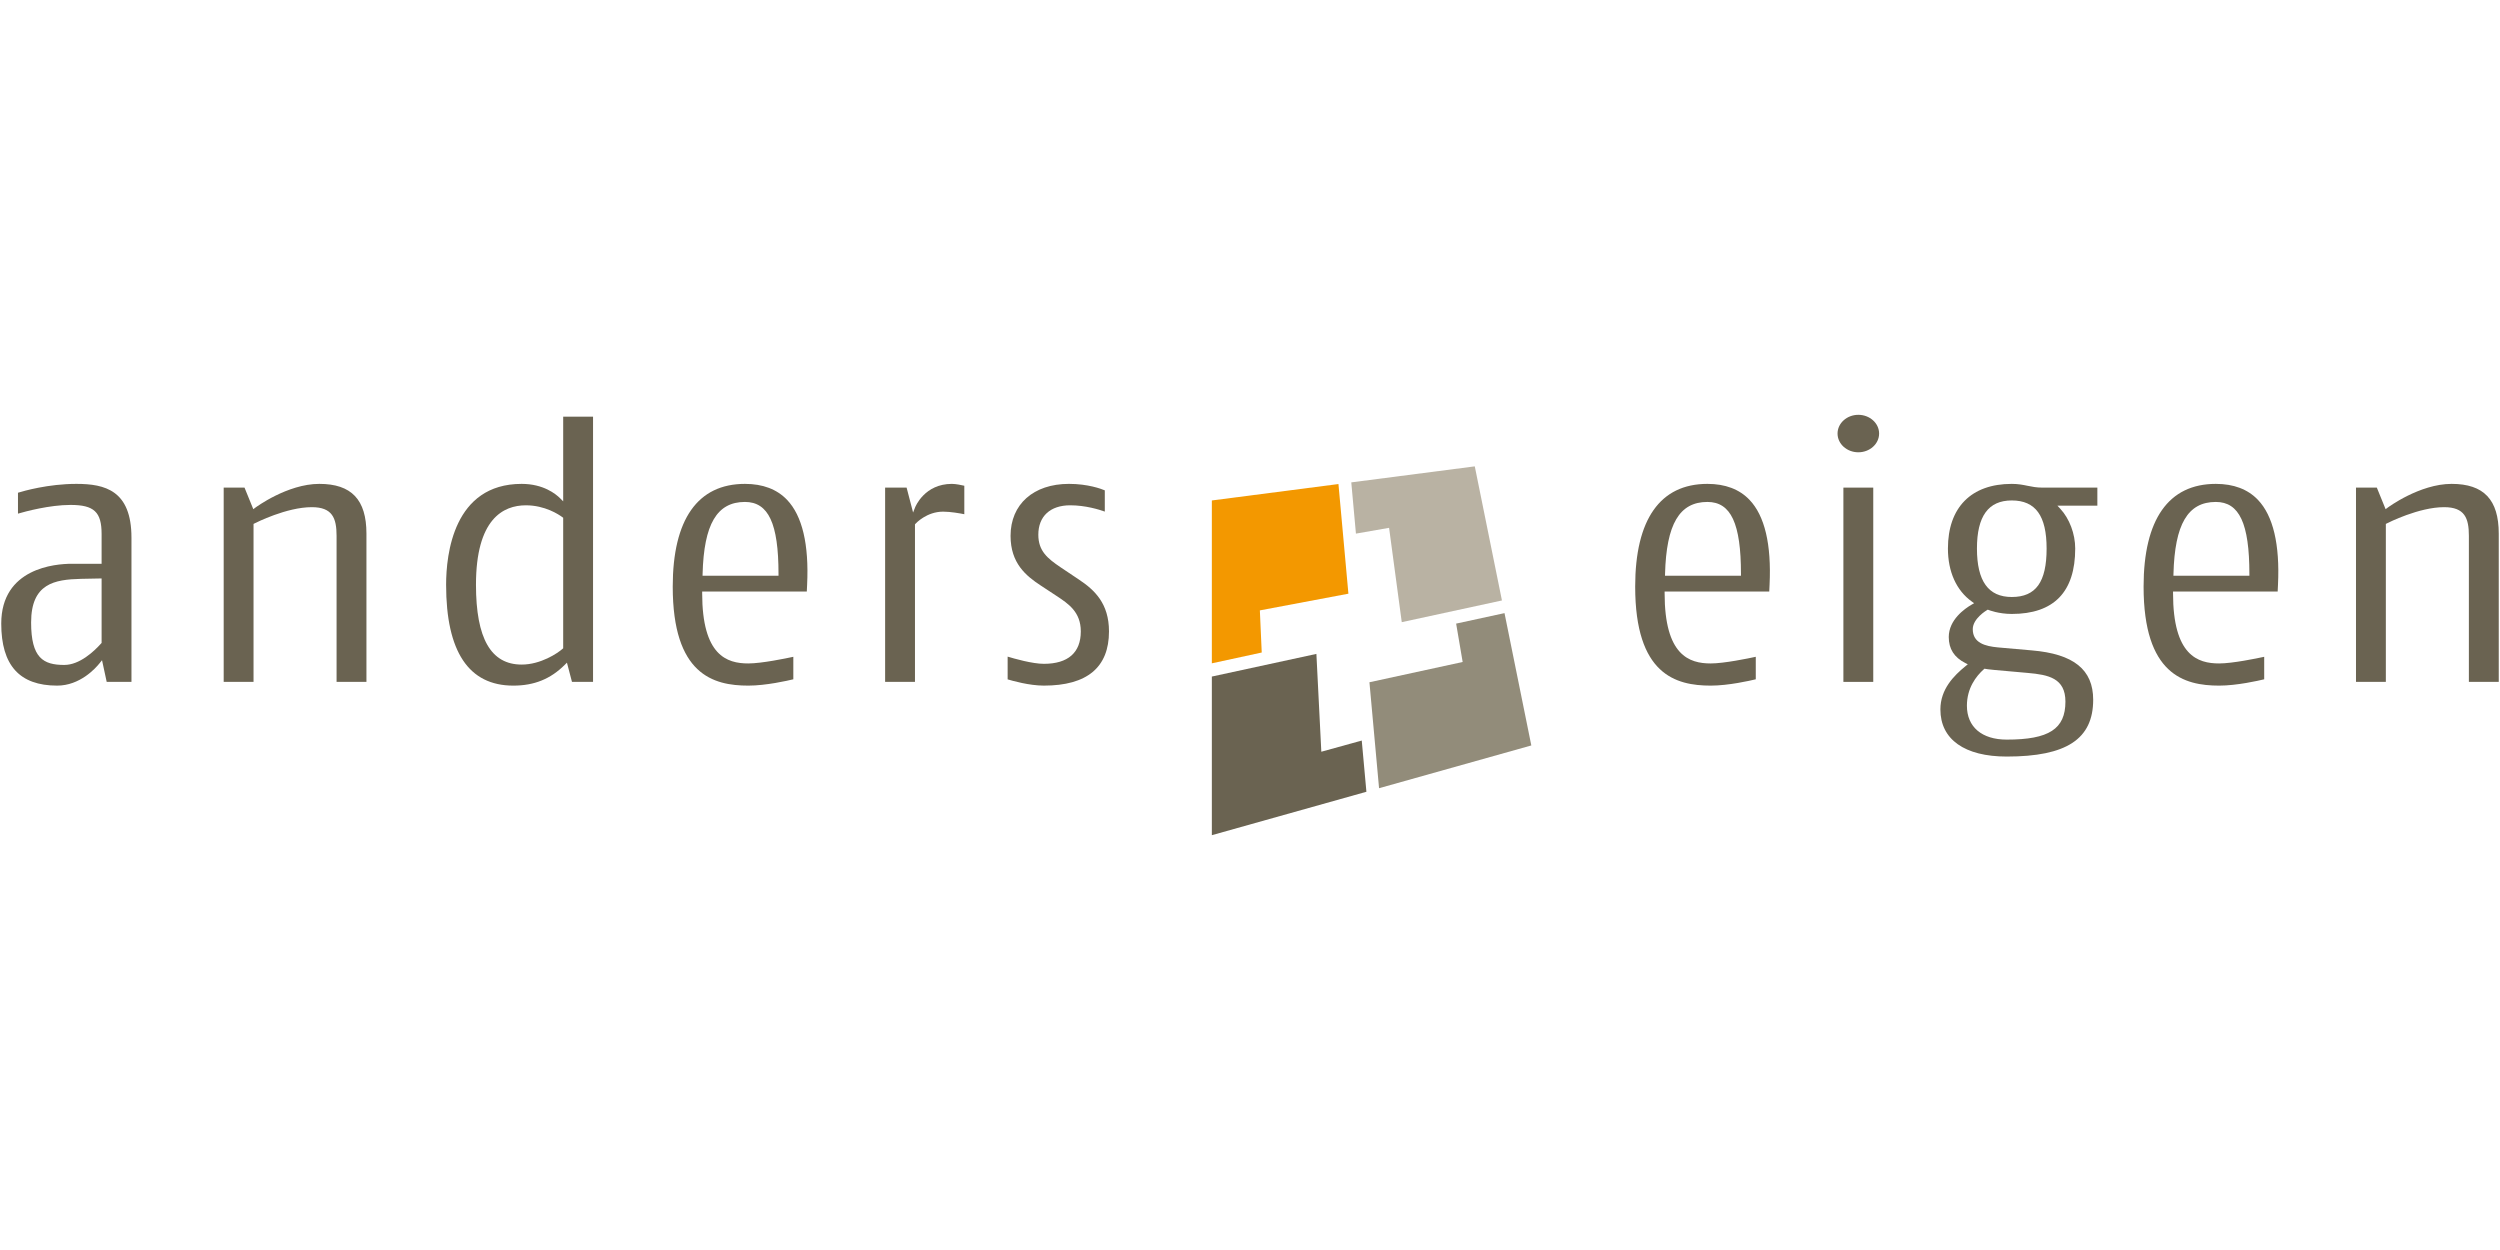 <?xml version="1.0" encoding="utf-8"?>
<!-- Generator: Adobe Illustrator 16.0.4, SVG Export Plug-In . SVG Version: 6.00 Build 0)  -->
<!DOCTYPE svg PUBLIC "-//W3C//DTD SVG 1.1//EN" "http://www.w3.org/Graphics/SVG/1.1/DTD/svg11.dtd">
<svg version="1.1" xmlns="http://www.w3.org/2000/svg" xmlns:xlink="http://www.w3.org/1999/xlink" x="0px" y="0px" width="1000px"
	 height="500px" viewBox="0 0 1000 500" enable-background="new 0 0 1000 500" xml:space="preserve">
<g id="Layer_1">
</g>
<g id="Layer_2">
</g>
<g id="Layer_3">
</g>
<g id="Layer_4">
	<g>
		<path d="M623.295,235.72"/>
		<path d="M463.562,270.179"/>
		<path d="M638.371,218.372"/>
		<g>
			<polygon fill="#B9B2A3" points="560.705,248.867 555.632,211.132 542.372,213.447 540.512,192.952 589.912,186.544 
				600.778,240.183 			"/>
			<g>
				<polygon fill="#F39800" points="539.363,237.476 535.379,193.617 484.738,200.184 484.738,265.331 504.694,261.005 
					503.943,244.155 				"/>
			</g>
			<polygon fill="#6A6351" points="544.701,296.221 528.53,300.69 526.558,261.559 484.738,270.623 484.738,334.073 
				546.562,316.707 			"/>
			<polygon fill="#928C7A" points="582.455,249.442 585.065,264.795 547.774,272.9 551.624,315.285 612.526,298.178 
				601.803,245.248 			"/>
		</g>
		<g>
			<path fill="#6A6351" d="M30.558,193.552c-11.246,0-21.102,2.837-23.367,3.539v8.367c2.995-0.875,12.634-3.486,21.024-3.486
				c9.406,0,12.427,2.824,12.427,11.62v11.917H28.718c-6.618,0-28.218,1.724-28.218,23.922c0,16.699,7.314,24.817,22.362,24.817
				c9.099,0,15.314-6.881,17.001-8.99l0.946-1.179l1.869,8.675h9.908v-57.671C52.587,196.16,41.999,193.552,30.558,193.552z
				 M40.642,257.17l-0.184,0.205c-2.876,3.212-8.62,8.601-14.753,8.601c-8.396,0-13.26-2.78-13.26-16.994
				c0-15.639,9.43-17.175,19.933-17.443l8.264-0.162V257.17z"/>
			<path fill="#6A6351" d="M127.727,193.552c-12.825,0-25.533,9.466-25.66,9.562l-0.745,0.561l-3.515-8.629h-8.331v77.709h11.939
				v-63.186l0.392-0.2c0.518-0.265,12.817-6.501,22.907-6.501c8.257,0,9.917,4.389,9.917,11.47v58.417h11.947v-59.312
				C146.578,199.872,140.588,193.552,127.727,193.552z"/>
			<path fill="#6A6351" d="M178.445,233.901c0,26.772,9.045,40.347,26.877,40.347c8.342,0,14.88-2.64,20.567-8.304l0.886-0.881
				l2.016,7.691h8.427V166.672h-11.944v33.865l-1.224-1.223c-1.736-1.731-6.712-5.763-15.383-5.763
				C181.39,193.552,178.445,221.769,178.445,233.901z M224.986,206.893l0.287,0.216v52.201l-0.24,0.214
				c-1.965,1.754-8.737,6.304-16.366,6.304c-12.299,0-18.277-10.443-18.277-31.927c0-26.266,10.849-31.779,19.951-31.779
				C217.978,202.122,223.479,205.773,224.986,206.893z"/>
			<path fill="#6A6351" d="M297.978,193.552c-18.896,0-28.885,14.21-28.885,41.095c0,35.1,16.149,39.601,30.222,39.601
				c7.104,0,15.791-1.991,18.015-2.531v-9c-2.979,0.646-12.698,2.661-18.015,2.661c-8.59,0-18.446-3.187-18.446-28.045v-0.717
				h41.849l0.131-2.751c0.772-16.117-1.932-27.533-8.031-33.932C310.781,195.7,305.113,193.552,297.978,193.552z M311.403,230.287
				h-30.386l0.02-0.737c0.525-19.899,5.749-28.773,16.94-28.773c9.41,0,13.426,8.611,13.426,28.792V230.287z"/>
			<path fill="#6A6351" d="M366.044,202.952l-0.808,2.051l-2.593-9.958h-8.593v77.709h11.942v-63.023l0.186-0.204
				c0.178-0.199,4.473-4.867,11.071-4.867c2.989,0,6.788,0.688,8.479,1.029v-11.392c-1.052-0.245-3.402-0.745-4.97-0.745
				C369.868,193.552,366.194,202.568,366.044,202.952z"/>
			<path fill="#6A6351" d="M424.182,226.88c-5.185-3.511-8.851-6.494-8.851-12.992c0-7.369,4.771-11.767,12.761-11.767
				c6.12,0,11.637,1.728,13.83,2.514v-8.496c-1.46-0.612-6.766-2.589-14.332-2.589c-14.196,0-23.365,8.16-23.365,20.786
				c0,11.006,6.219,16.021,12.053,19.858l6.354,4.181c4.765,3.155,9.689,6.417,9.689,14.19c0,8.48-5.107,12.963-14.769,12.963
				c-4.612,0-11.907-2.089-14.497-2.879v9.099c1.861,0.566,8.646,2.499,14.497,2.499c17.28,0,26.043-7.294,26.043-21.682
				c0-11.208-5.793-16.599-12.055-20.756L424.182,226.88z"/>
			<path fill="#6A6351" d="M682.961,193.552c-18.896,0-28.887,14.21-28.887,41.095c0,35.1,16.15,39.601,30.224,39.601
				c7.101,0,15.787-1.991,18.012-2.531v-9c-2.981,0.646-12.696,2.661-18.012,2.661c-8.591,0-18.448-3.187-18.448-28.045v-0.717
				H707.7l0.129-2.75c0.771-16.118-1.93-27.534-8.029-33.933C695.765,195.7,690.097,193.552,682.961,193.552z M696.386,230.287
				h-30.388l0.02-0.737c0.528-19.899,5.752-28.773,16.943-28.773c9.409,0,13.425,8.611,13.425,28.792V230.287z"/>
			<rect x="737.358" y="195.045" fill="#6A6351" width="11.946" height="77.709"/>
			<path fill="#6A6351" d="M743.331,165.927c-4.582,0-8.312,3.363-8.312,7.495c0,4.132,3.73,7.494,8.312,7.494
				c4.581,0,8.312-3.361,8.312-7.494C751.643,169.29,747.912,165.927,743.331,165.927z"/>
			<path fill="#6A6351" d="M810.997,194.312c-1.82-0.373-3.703-0.76-6.286-0.76c-16.23,0-25.541,9.427-25.541,25.863
				c0,9.275,3.398,16.811,9.572,21.218l0.905,0.648l-0.966,0.558c-2.759,1.594-9.176,6.05-9.176,12.968
				c0,4.755,2.169,8.16,6.628,10.408l0.989,0.5l-0.86,0.7c-4.703,3.818-10.104,9.243-10.104,17.361
				c0,11.976,9.674,18.845,26.544,18.845c23.911,0,34.572-7.009,34.572-22.726c0-12.06-7.814-18.333-24.598-19.744l-13.546-1.195
				c-4.962-0.478-10.024-1.717-10.024-7.286c0-4.245,5.473-7.5,5.707-7.637l0.307-0.178l0.329,0.133
				c0.039,0.016,3.965,1.589,9.261,1.589c16.838,0,25.375-8.802,25.375-26.162c0-5.866-2.297-11.973-5.994-15.937l-1.126-1.208
				h15.98v-7.225h-22.023C814.566,195.045,812.753,194.672,810.997,194.312z M793.526,267.709l0.26-0.232l0.345,0.062
				c0.018,0.003,1.669,0.296,3.606,0.439l13.395,1.196c8.227,0.719,15.038,2.08,15.038,11.467c0,10.939-6.578,15.202-23.467,15.202
				c-9.98,0-15.939-5.068-15.939-13.559C786.764,275.229,790.441,270.465,793.526,267.709z M804.711,238.799
				c-9.374,0-13.932-6.34-13.932-19.385c0-12.943,4.558-19.235,13.932-19.235c9.504,0,13.933,6.113,13.933,19.235
				C818.644,232.821,814.348,238.799,804.711,238.799z"/>
			<path fill="#6A6351" d="M886.324,193.552c-18.896,0-28.887,14.21-28.887,41.095c0,35.1,16.153,39.601,30.226,39.601
				c7.104,0,15.792-1.991,18.017-2.531v-9c-2.981,0.646-12.702,2.661-18.017,2.661c-8.589,0-18.446-3.187-18.446-28.045v-0.717
				h41.847l0.134-2.751c0.768-16.118-1.932-27.534-8.032-33.932C899.128,195.699,893.46,193.552,886.324,193.552z M899.756,230.287
				h-30.39l0.02-0.736c0.523-19.9,5.747-28.774,16.938-28.774c9.414,0,13.432,8.611,13.432,28.792V230.287z"/>
			<path fill="#6A6351" d="M980.649,193.552c-12.823,0-25.534,9.466-25.659,9.562l-0.746,0.561l-3.512-8.629h-8.334v77.709h11.941
				v-63.186l0.389-0.2c0.521-0.265,12.819-6.501,22.91-6.501c8.254,0,9.916,4.389,9.916,11.47v58.417H999.5v-59.312
				C999.5,199.872,993.51,193.552,980.649,193.552z"/>
		</g>
	</g>
</g>
</svg>
